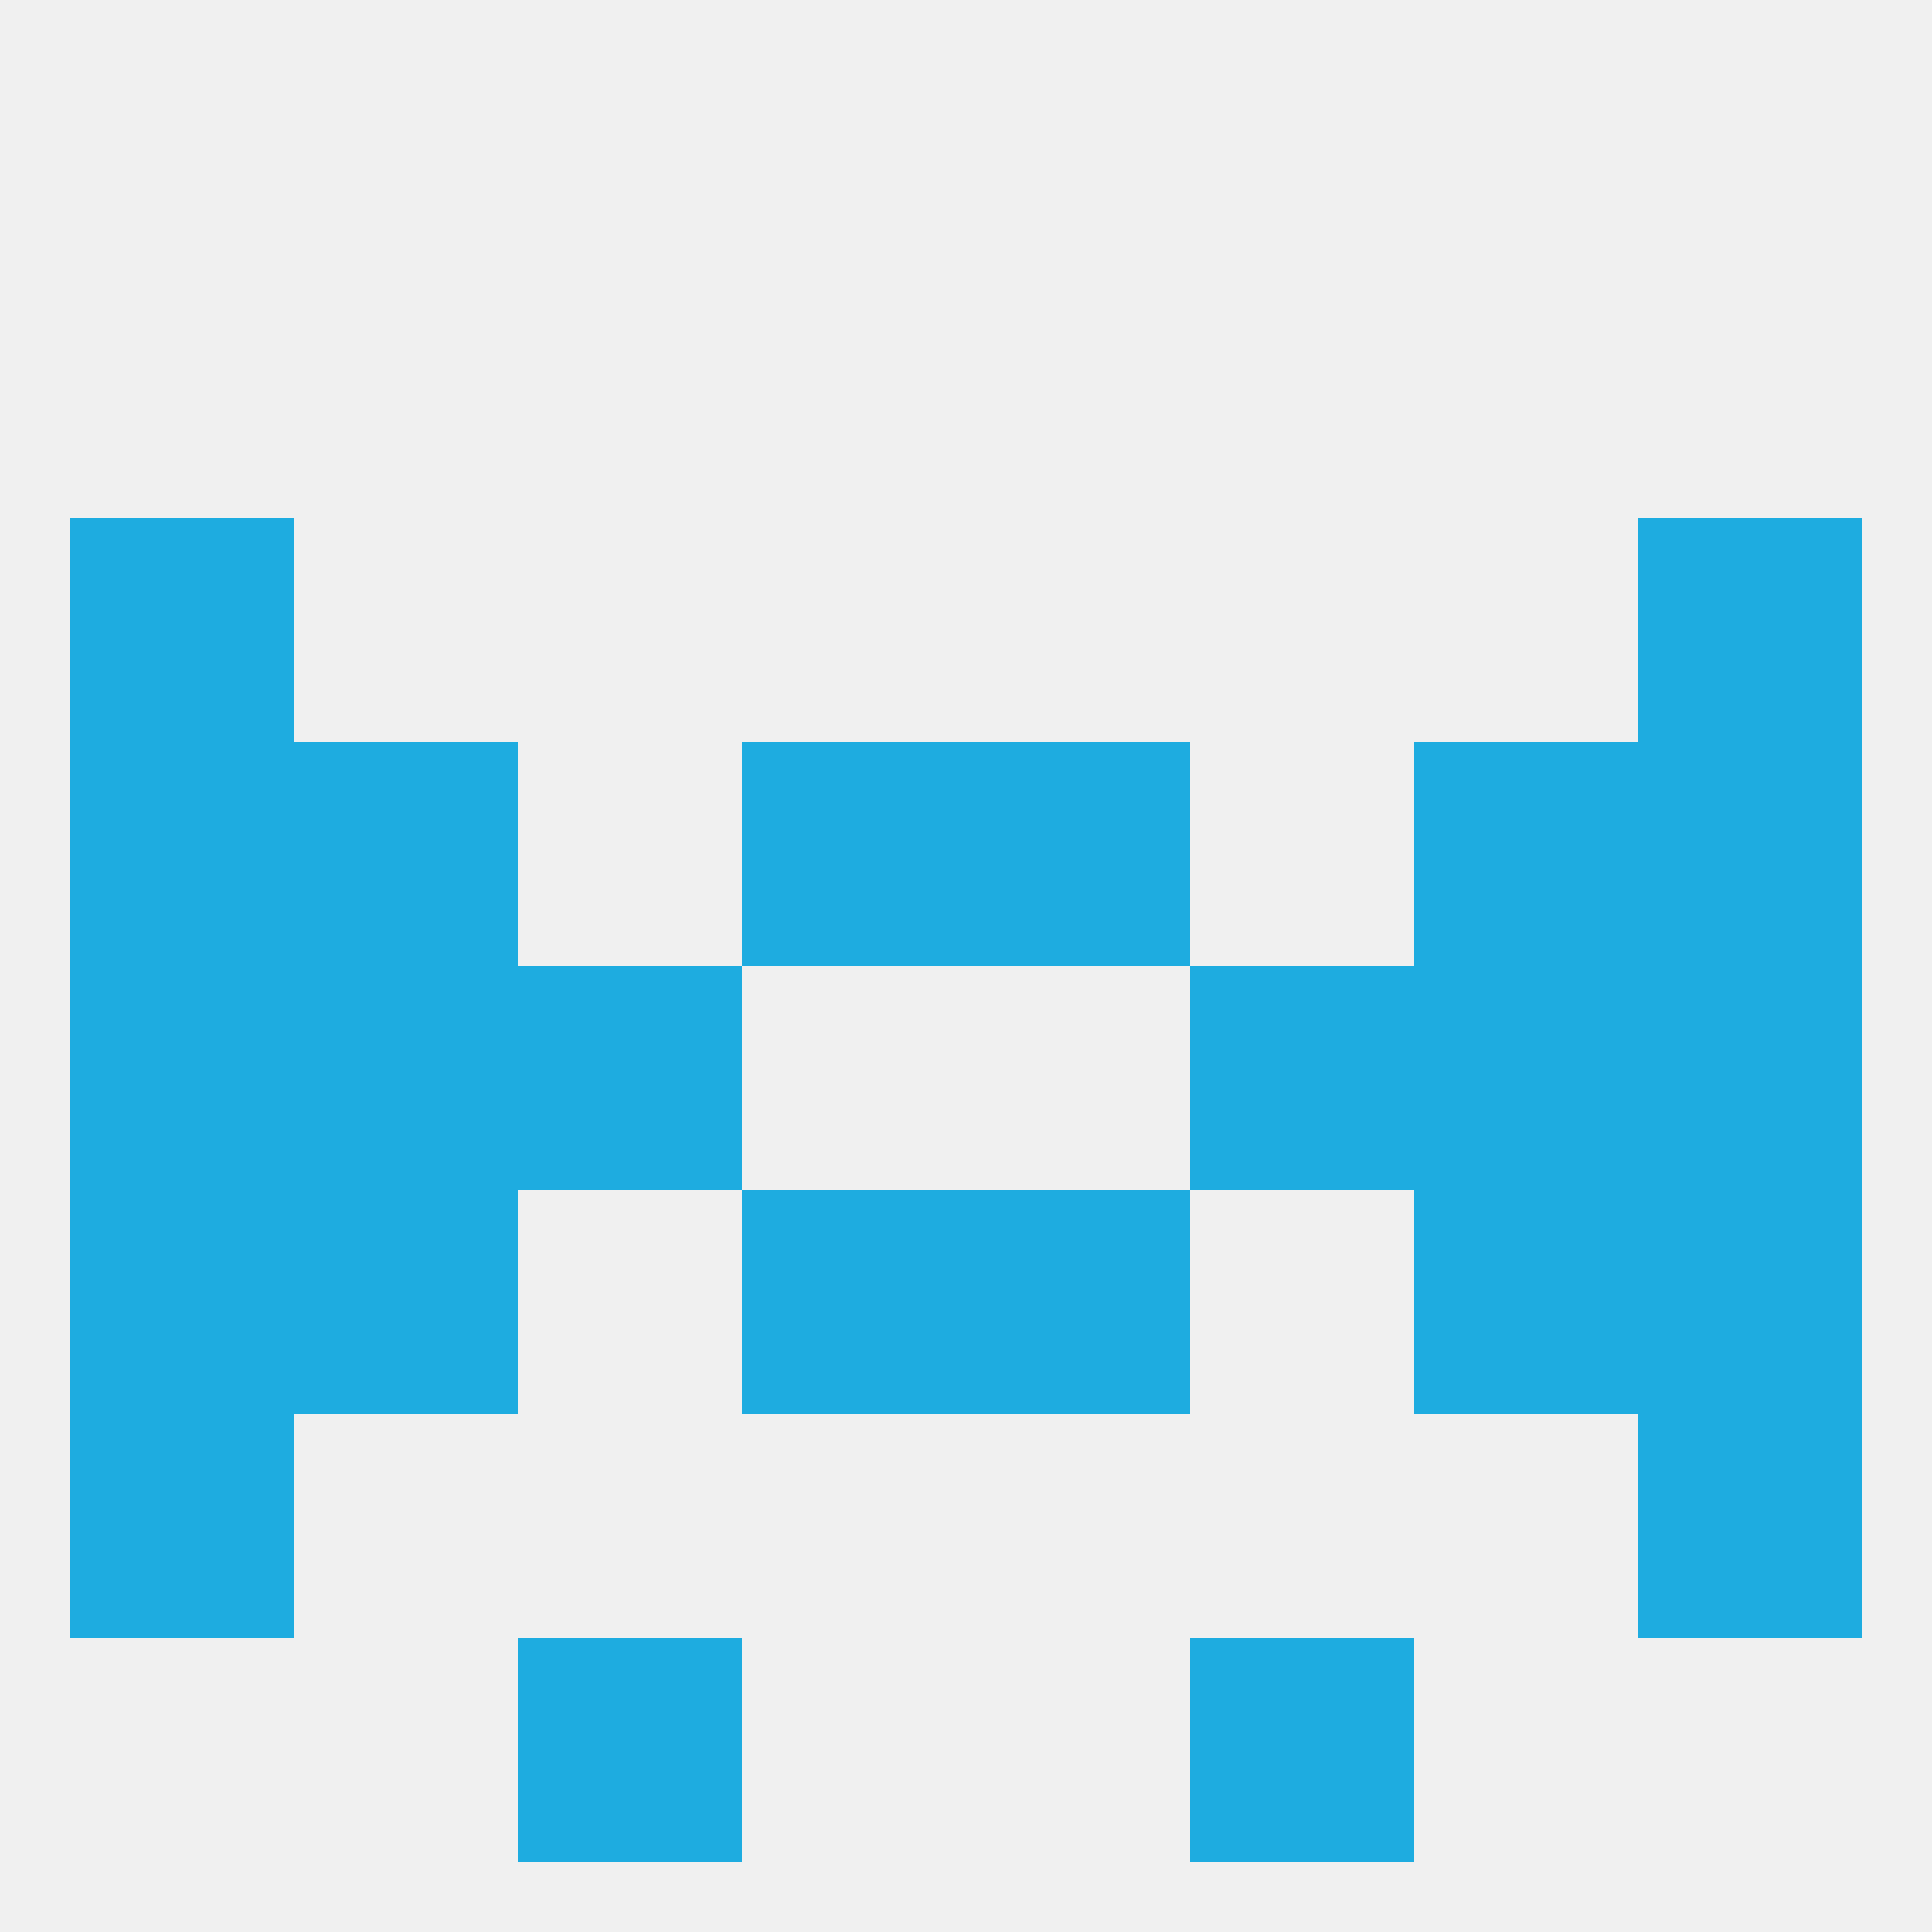 
<!--   <?xml version="1.0"?> -->
<svg version="1.1" baseprofile="full" xmlns="http://www.w3.org/2000/svg" xmlns:xlink="http://www.w3.org/1999/xlink" xmlns:ev="http://www.w3.org/2001/xml-events" width="250" height="250" viewBox="0 0 250 250" >
	<rect width="100%" height="100%" fill="rgba(240,240,240,255)"/>

	<rect x="38" y="125" width="29" height="29" fill="rgba(30,172,224,255)"/>
	<rect x="183" y="125" width="29" height="29" fill="rgba(30,172,224,255)"/>
	<rect x="9" y="125" width="29" height="29" fill="rgba(30,172,224,255)"/>
	<rect x="212" y="125" width="29" height="29" fill="rgba(30,172,224,255)"/>
	<rect x="67" y="125" width="29" height="29" fill="rgba(30,172,224,255)"/>
	<rect x="154" y="125" width="29" height="29" fill="rgba(30,172,224,255)"/>
	<rect x="96" y="154" width="29" height="29" fill="rgba(30,172,224,255)"/>
	<rect x="125" y="154" width="29" height="29" fill="rgba(30,172,224,255)"/>
	<rect x="9" y="154" width="29" height="29" fill="rgba(30,172,224,255)"/>
	<rect x="212" y="154" width="29" height="29" fill="rgba(30,172,224,255)"/>
	<rect x="38" y="154" width="29" height="29" fill="rgba(30,172,224,255)"/>
	<rect x="183" y="154" width="29" height="29" fill="rgba(30,172,224,255)"/>
	<rect x="9" y="183" width="29" height="29" fill="rgba(30,172,224,255)"/>
	<rect x="212" y="183" width="29" height="29" fill="rgba(30,172,224,255)"/>
	<rect x="9" y="96" width="29" height="29" fill="rgba(30,172,224,255)"/>
	<rect x="212" y="96" width="29" height="29" fill="rgba(30,172,224,255)"/>
	<rect x="38" y="96" width="29" height="29" fill="rgba(30,172,224,255)"/>
	<rect x="183" y="96" width="29" height="29" fill="rgba(30,172,224,255)"/>
	<rect x="96" y="96" width="29" height="29" fill="rgba(30,172,224,255)"/>
	<rect x="125" y="96" width="29" height="29" fill="rgba(30,172,224,255)"/>
	<rect x="9" y="67" width="29" height="29" fill="rgba(30,172,224,255)"/>
	<rect x="212" y="67" width="29" height="29" fill="rgba(30,172,224,255)"/>
	<rect x="67" y="212" width="29" height="29" fill="rgba(30,172,224,255)"/>
	<rect x="154" y="212" width="29" height="29" fill="rgba(30,172,224,255)"/>
</svg>
